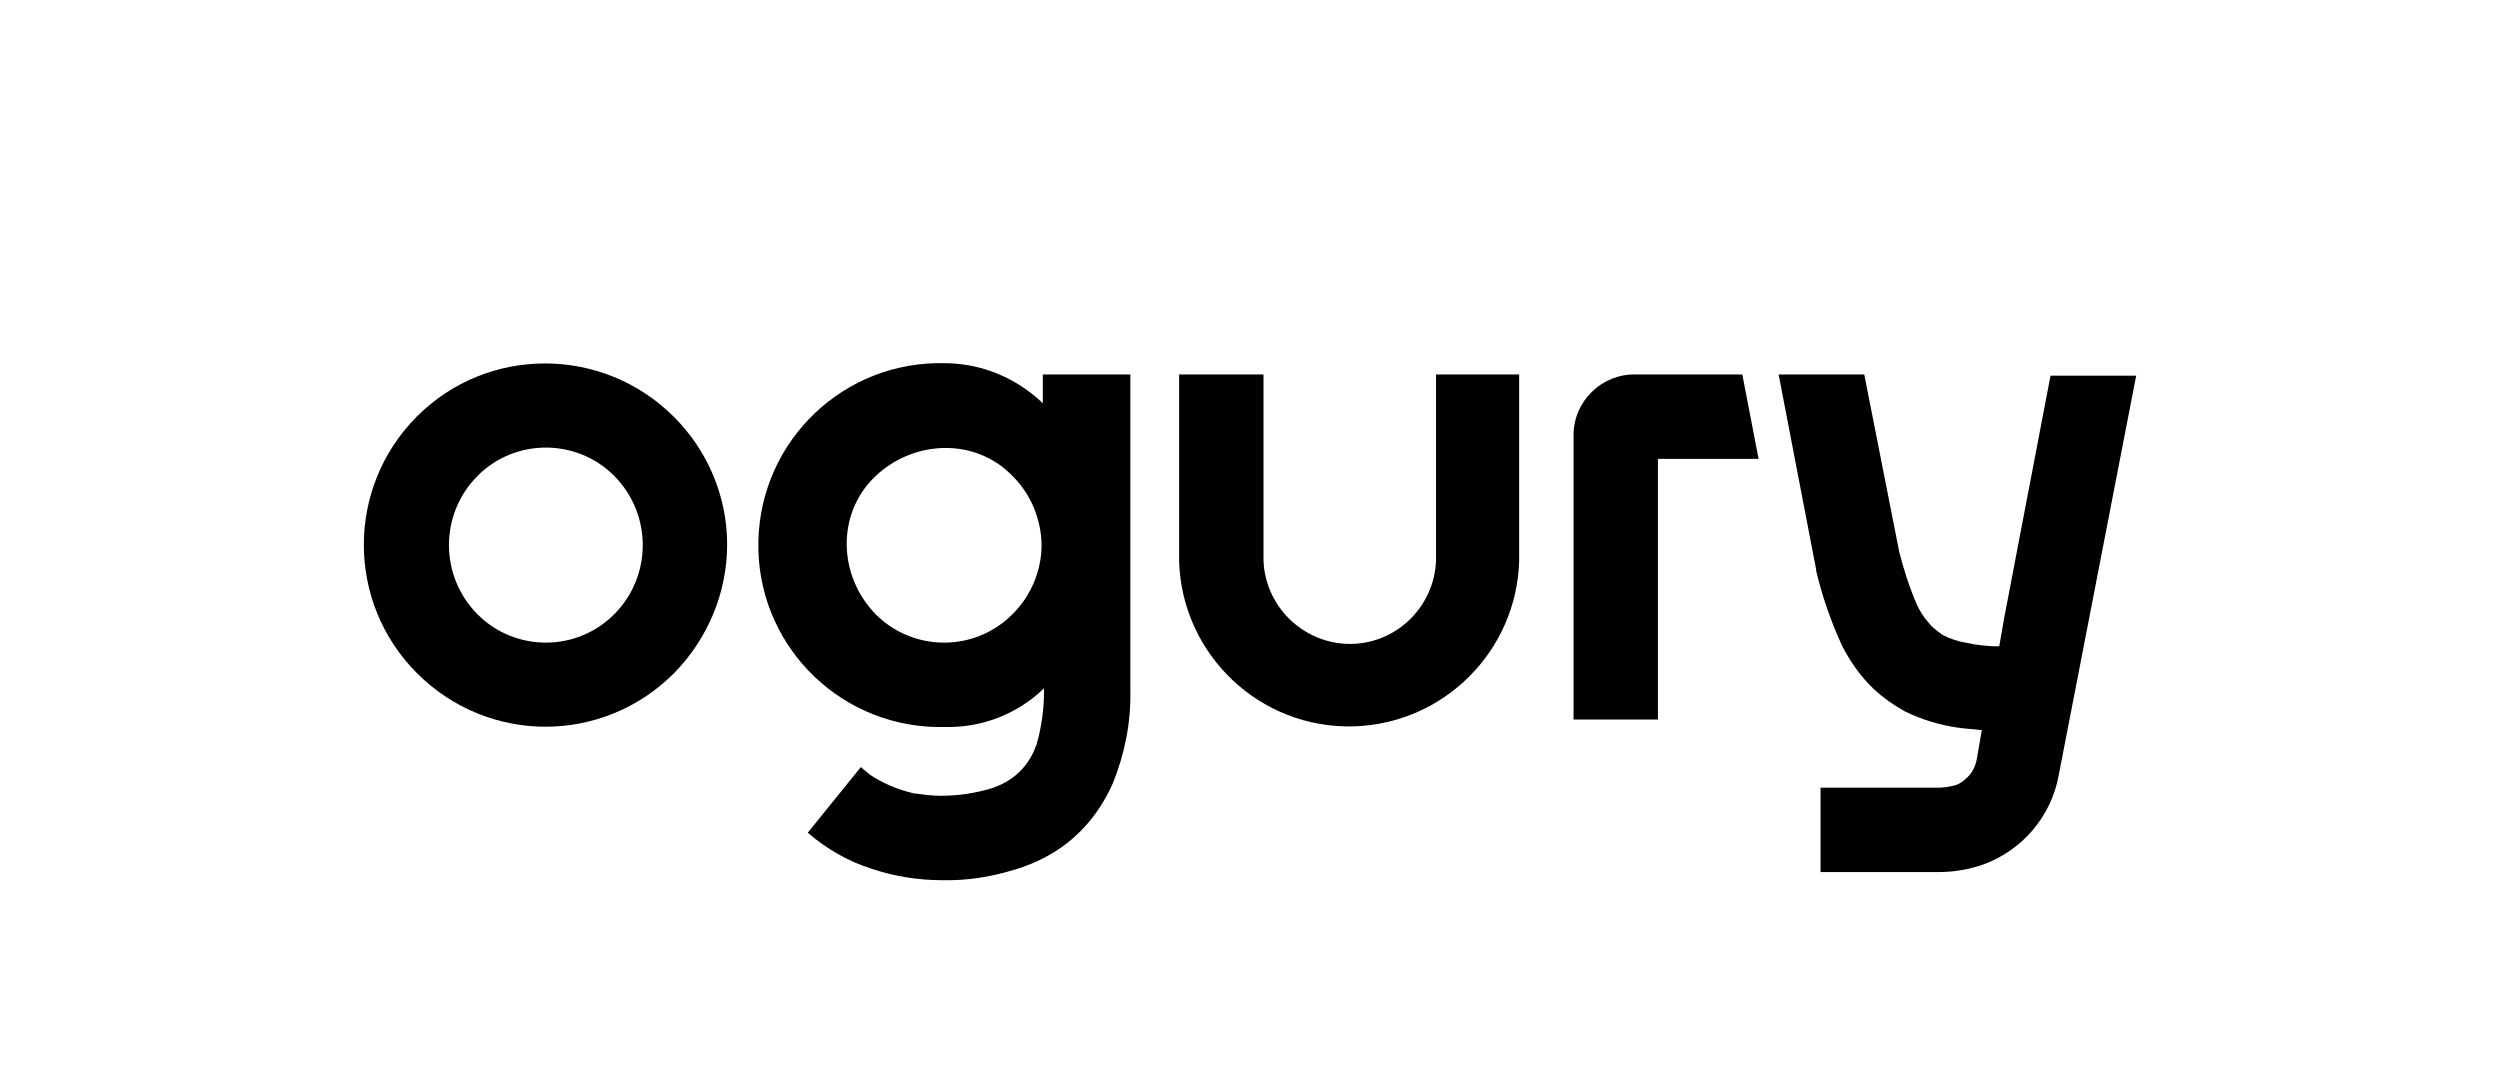 <?xml version="1.0" encoding="UTF-8"?>
<svg id="Layer_1" xmlns="http://www.w3.org/2000/svg" viewBox="0 0 1163.73 507.39">
  <path d="M194.14,193.8c-32.89,32.89-33.17,86.43,0,119.6,33.17,33.17,86.43,33.17,119.6,0,15.71-16.01,24.74-37.54,24.74-59.94s-9.03-43.66-24.74-59.37c-33.17-33.17-86.72-33.17-119.6-.29ZM286.1,285.75c-17.46,17.75-45.98,17.75-63.43.58-.29,0-.29-.29-.58-.58-17.46-17.75-17.46-46.27,0-64.02,17.46-17.75,45.98-17.75,63.43-.59.29,0,.29.29.59.59,17.45,17.75,17.45,46.27,0,64.02Z"/>
  <path d="M526.17,174.3h-40.75v13.39c-12.51-11.93-28.81-18.62-45.68-18.62-46.85-1.16-85.55,35.79-86.72,82.64-1.16,46.85,35.79,85.55,82.64,86.71h4.66c16.88.29,33.46-6.11,45.68-18.04v1.16c0,8.44-1.16,16.88-3.49,25.03-1.46,4.07-3.49,7.86-6.4,11.06-3.79,4.36-9.02,7.56-14.55,9.31-7.56,2.33-15.71,3.49-23.57,3.49-4.36,0-8.43-.58-12.81-1.16-7.28-1.74-14.26-4.66-20.37-8.73-1.16-1.16-2.91-2.33-4.07-3.49l-24.74,30.56c8.73,7.56,18.91,13.39,29.97,16.88,10.48,3.49,21.54,5.23,32.59,5.23,11.06.29,22.41-1.46,32.89-4.66,8.15-2.33,15.71-5.82,22.41-10.48,10.77-7.56,18.91-18.04,24.16-29.97,5.53-13.68,8.43-28.23,8.15-42.78v-147.53ZM471.46,285.75c-17.46,17.75-45.98,17.75-63.43.58-.29,0-.29-.29-.58-.58-17.46-18.04-18.04-46.85,0-64.02s46.85-18.04,64.02,0c8.43,8.43,13.09,19.78,13.39,31.72,0,12.22-4.96,23.87-13.39,32.3Z"/>
  <path d="M668.46,261.01c-.87,22.11-19.5,39.58-41.61,38.7-20.95-.87-37.83-17.75-38.7-38.7v-86.71h-39.28v86.71c1.16,43.65,37.53,78.28,81.18,77.11,41.9-1.16,75.95-34.92,77.11-77.11v-86.71h-38.7v86.71Z"/>
  <path d="M761.28,174.3c-15.71-.29-28.81,12.51-28.81,28.23v132.41h39.28v-121.35h46.85l-7.56-39.28s-49.76,0-49.76,0Z"/>
  <path d="M954.5,174.88l-21.54,112.61-2.33,13.39c-5.23,0-10.48-.58-15.71-1.74-3.49-.58-6.99-1.74-10.48-3.49-1.74-1.16-3.49-2.62-5.23-4.07-3.2-3.49-5.82-7.28-7.56-11.64-3.2-7.56-5.53-15.13-7.56-22.98l-16.29-82.64h-39.86l17.46,90.79v.58c2.91,12.22,6.99,23.86,12.22,35.21,3.79,7.27,8.44,13.96,14.55,19.78,4.36,4.07,9.31,7.56,14.55,10.48,7.86,3.79,16.29,6.4,24.74,7.56,3.49.58,6.99.58,11.06,1.16l-2.33,13.39c-.58,3.49-2.33,6.99-5.23,9.31-1.16,1.16-2.91,2.33-4.66,2.91-2.33.58-4.95,1.16-7.56,1.16h-55.29v39.28h55c6.99,0,13.97-1.16,20.66-3.49,18.34-6.69,31.72-22.41,35.21-41.61l36.05-185.95h-39.86Z"/>
</svg>